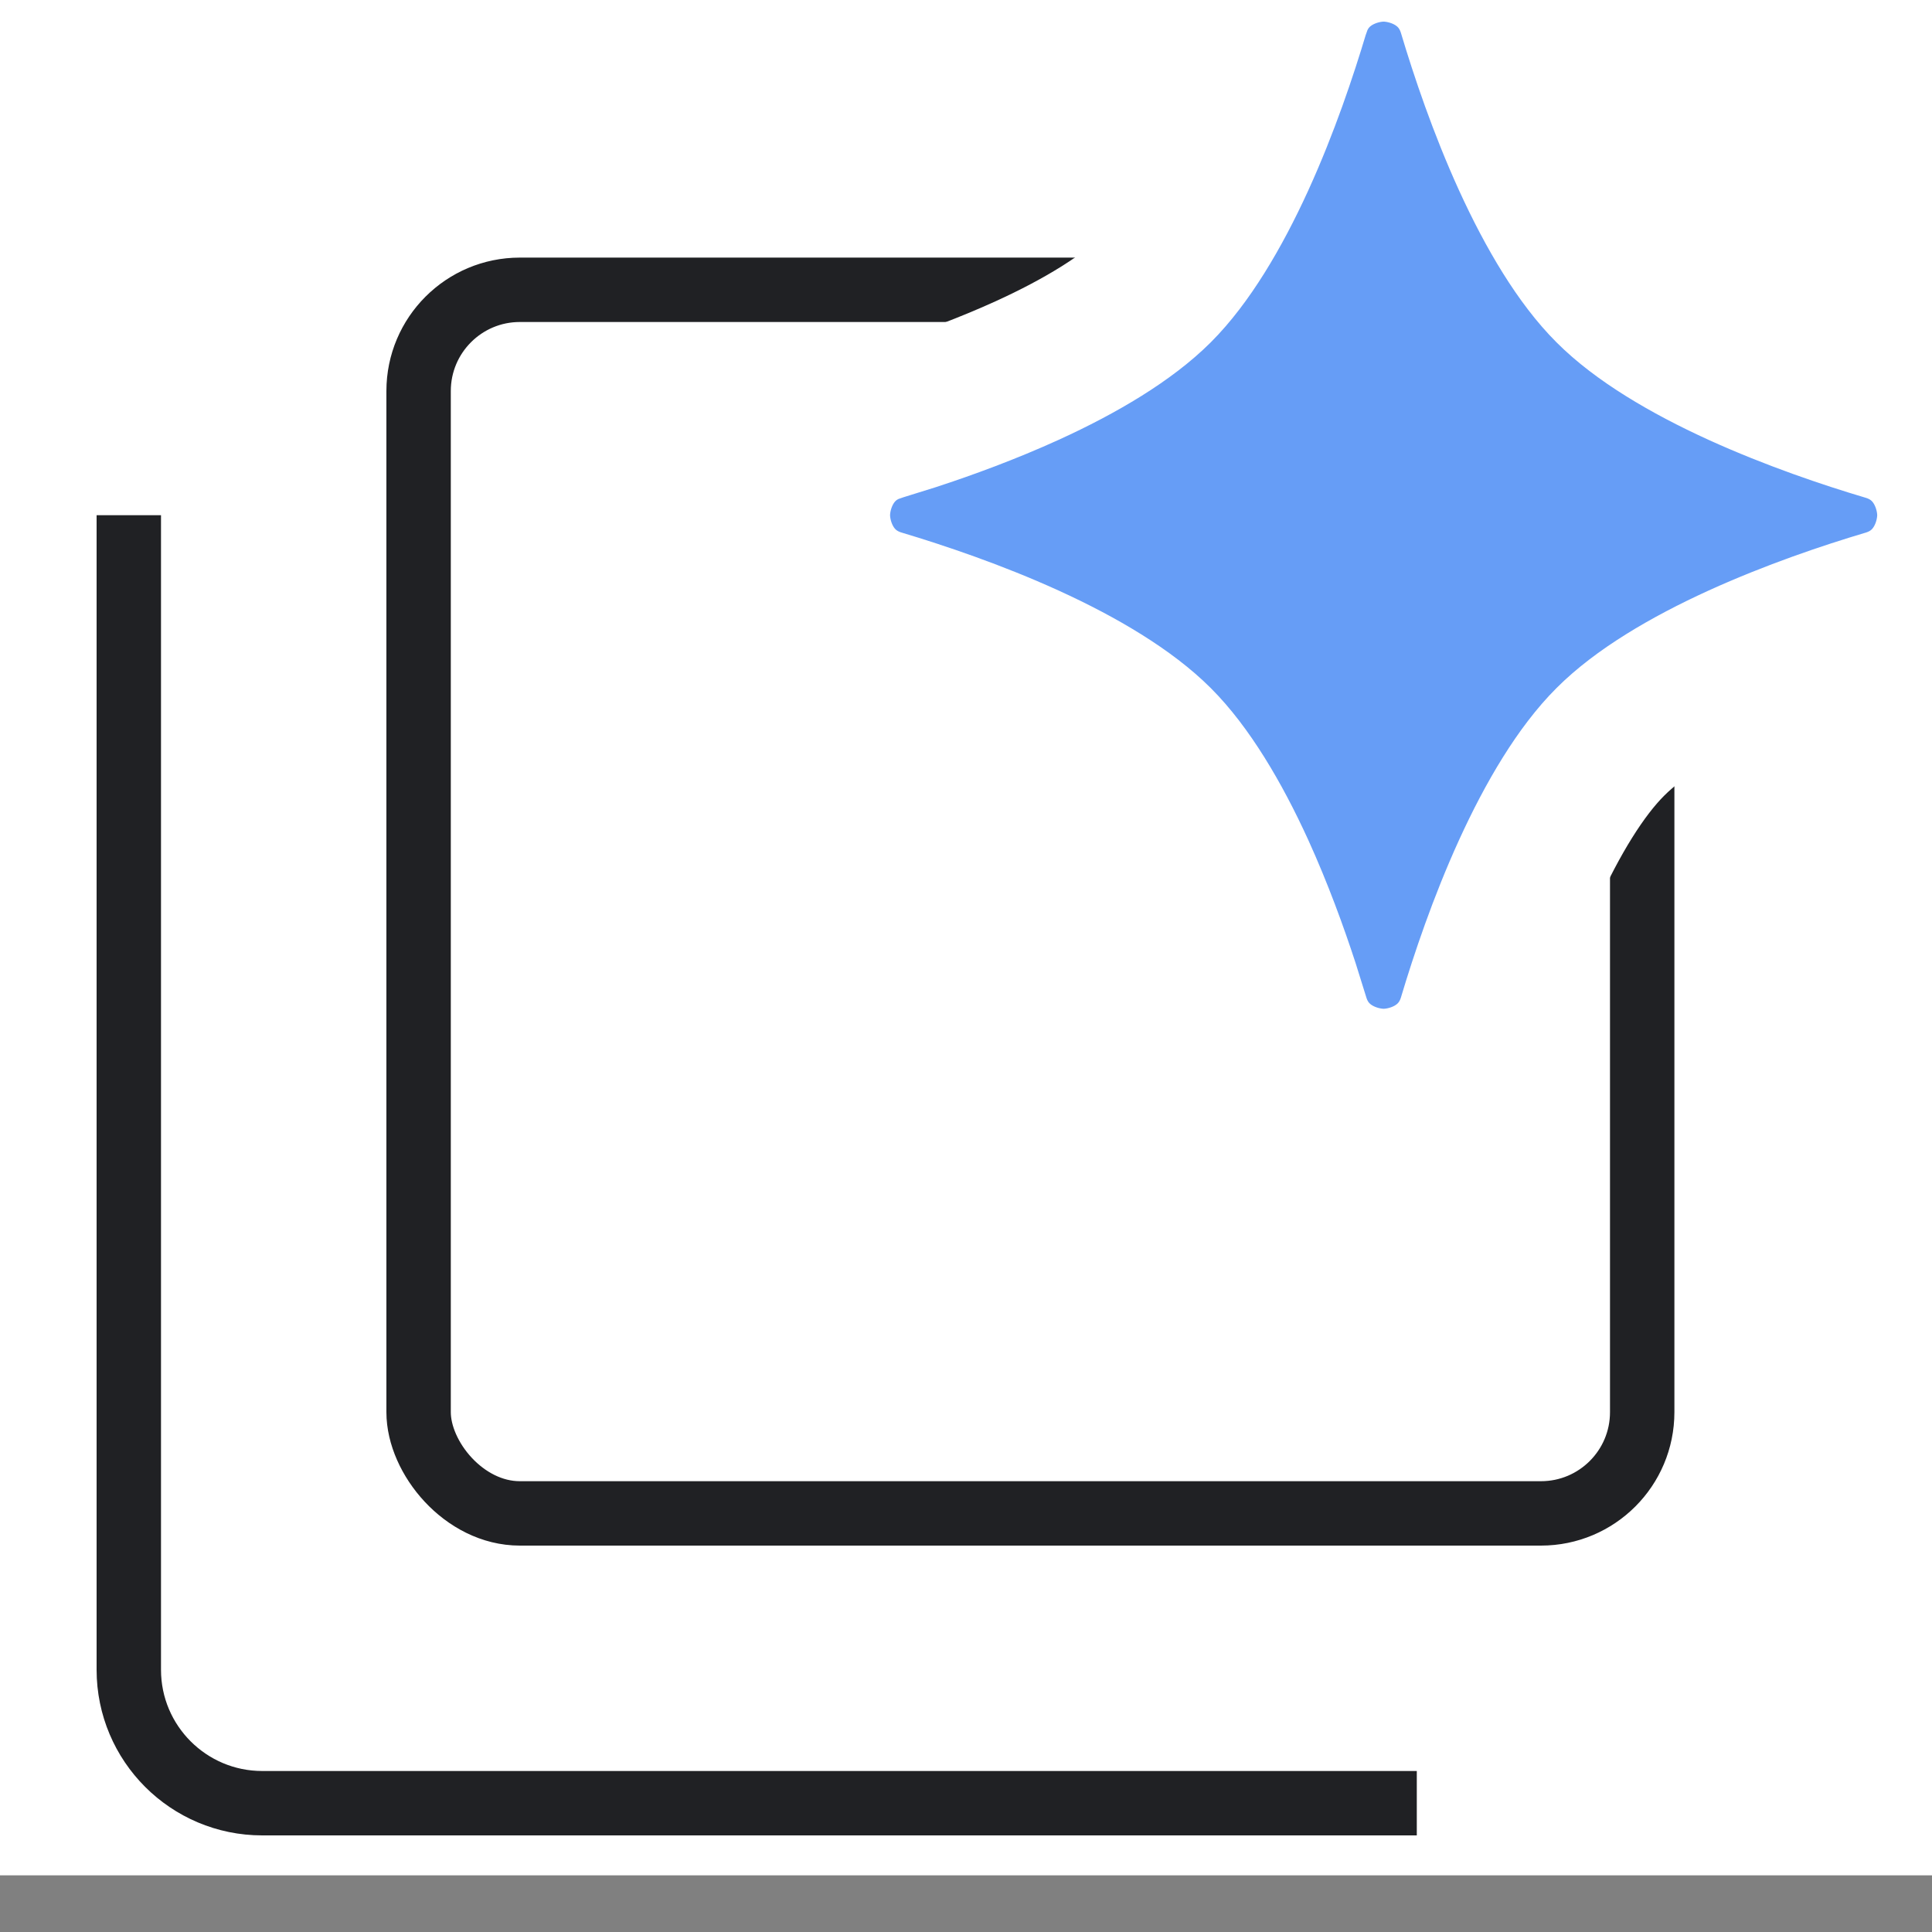 <svg width="30" height="30" viewBox="0 0 30 30" fill="none" xmlns="http://www.w3.org/2000/svg">
<rect x="0" y="0" width="30" height="30" fill="#808080" stroke="none"/>
<g clip-path="url(#clip0_11552_35891)">
<rect width="30" height="29.12" fill="white"/>
<path d="M2 8V25.928C2 27.072 2.928 28 4.072 28H22" stroke="#202124"/>
<rect x="6.5" y="4.5" width="19" height="19" rx="1.572" stroke="#202124"/>
<path d="M20.131 0.041C20.399 -0.623 21.049 -0.846 21.485 -0.846C21.95 -0.846 22.658 -0.592 22.888 0.179C23.075 0.805 23.358 1.647 23.731 2.465C24.112 3.3 24.547 4.023 25.005 4.48C25.462 4.938 26.184 5.373 27.02 5.754C27.838 6.126 28.679 6.41 29.306 6.596C30.077 6.826 30.331 7.535 30.331 8C30.331 8.465 30.077 9.174 29.306 9.404C28.679 9.59 27.838 9.874 27.02 10.246C26.184 10.627 25.462 11.062 25.005 11.52C24.547 11.977 24.112 12.7 23.731 13.535C23.358 14.353 23.075 15.195 22.888 15.821C22.658 16.592 21.95 16.846 21.485 16.846C21.021 16.846 20.312 16.592 20.082 15.821L19.924 15.315C19.748 14.776 19.519 14.149 19.24 13.535C18.859 12.7 18.423 11.978 17.965 11.52C17.507 11.063 16.785 10.627 15.949 10.246C15.132 9.874 14.29 9.59 13.664 9.403C12.893 9.173 12.639 8.465 12.639 8C12.639 7.564 12.862 6.914 13.525 6.645L13.664 6.597L14.171 6.439C14.71 6.263 15.336 6.033 15.949 5.754C16.785 5.373 17.507 4.937 17.965 4.48C18.423 4.022 18.859 3.3 19.24 2.465C19.613 1.647 19.895 0.805 20.082 0.179L20.131 0.041Z" fill="#669DF6" stroke="white" stroke-width="2.364" stroke-linejoin="round"/>
</g>
<defs>
<clipPath id="clip0_11552_35891">
<rect width="30" height="29.12" fill="white"/>
</clipPath>
</defs>
</svg>
